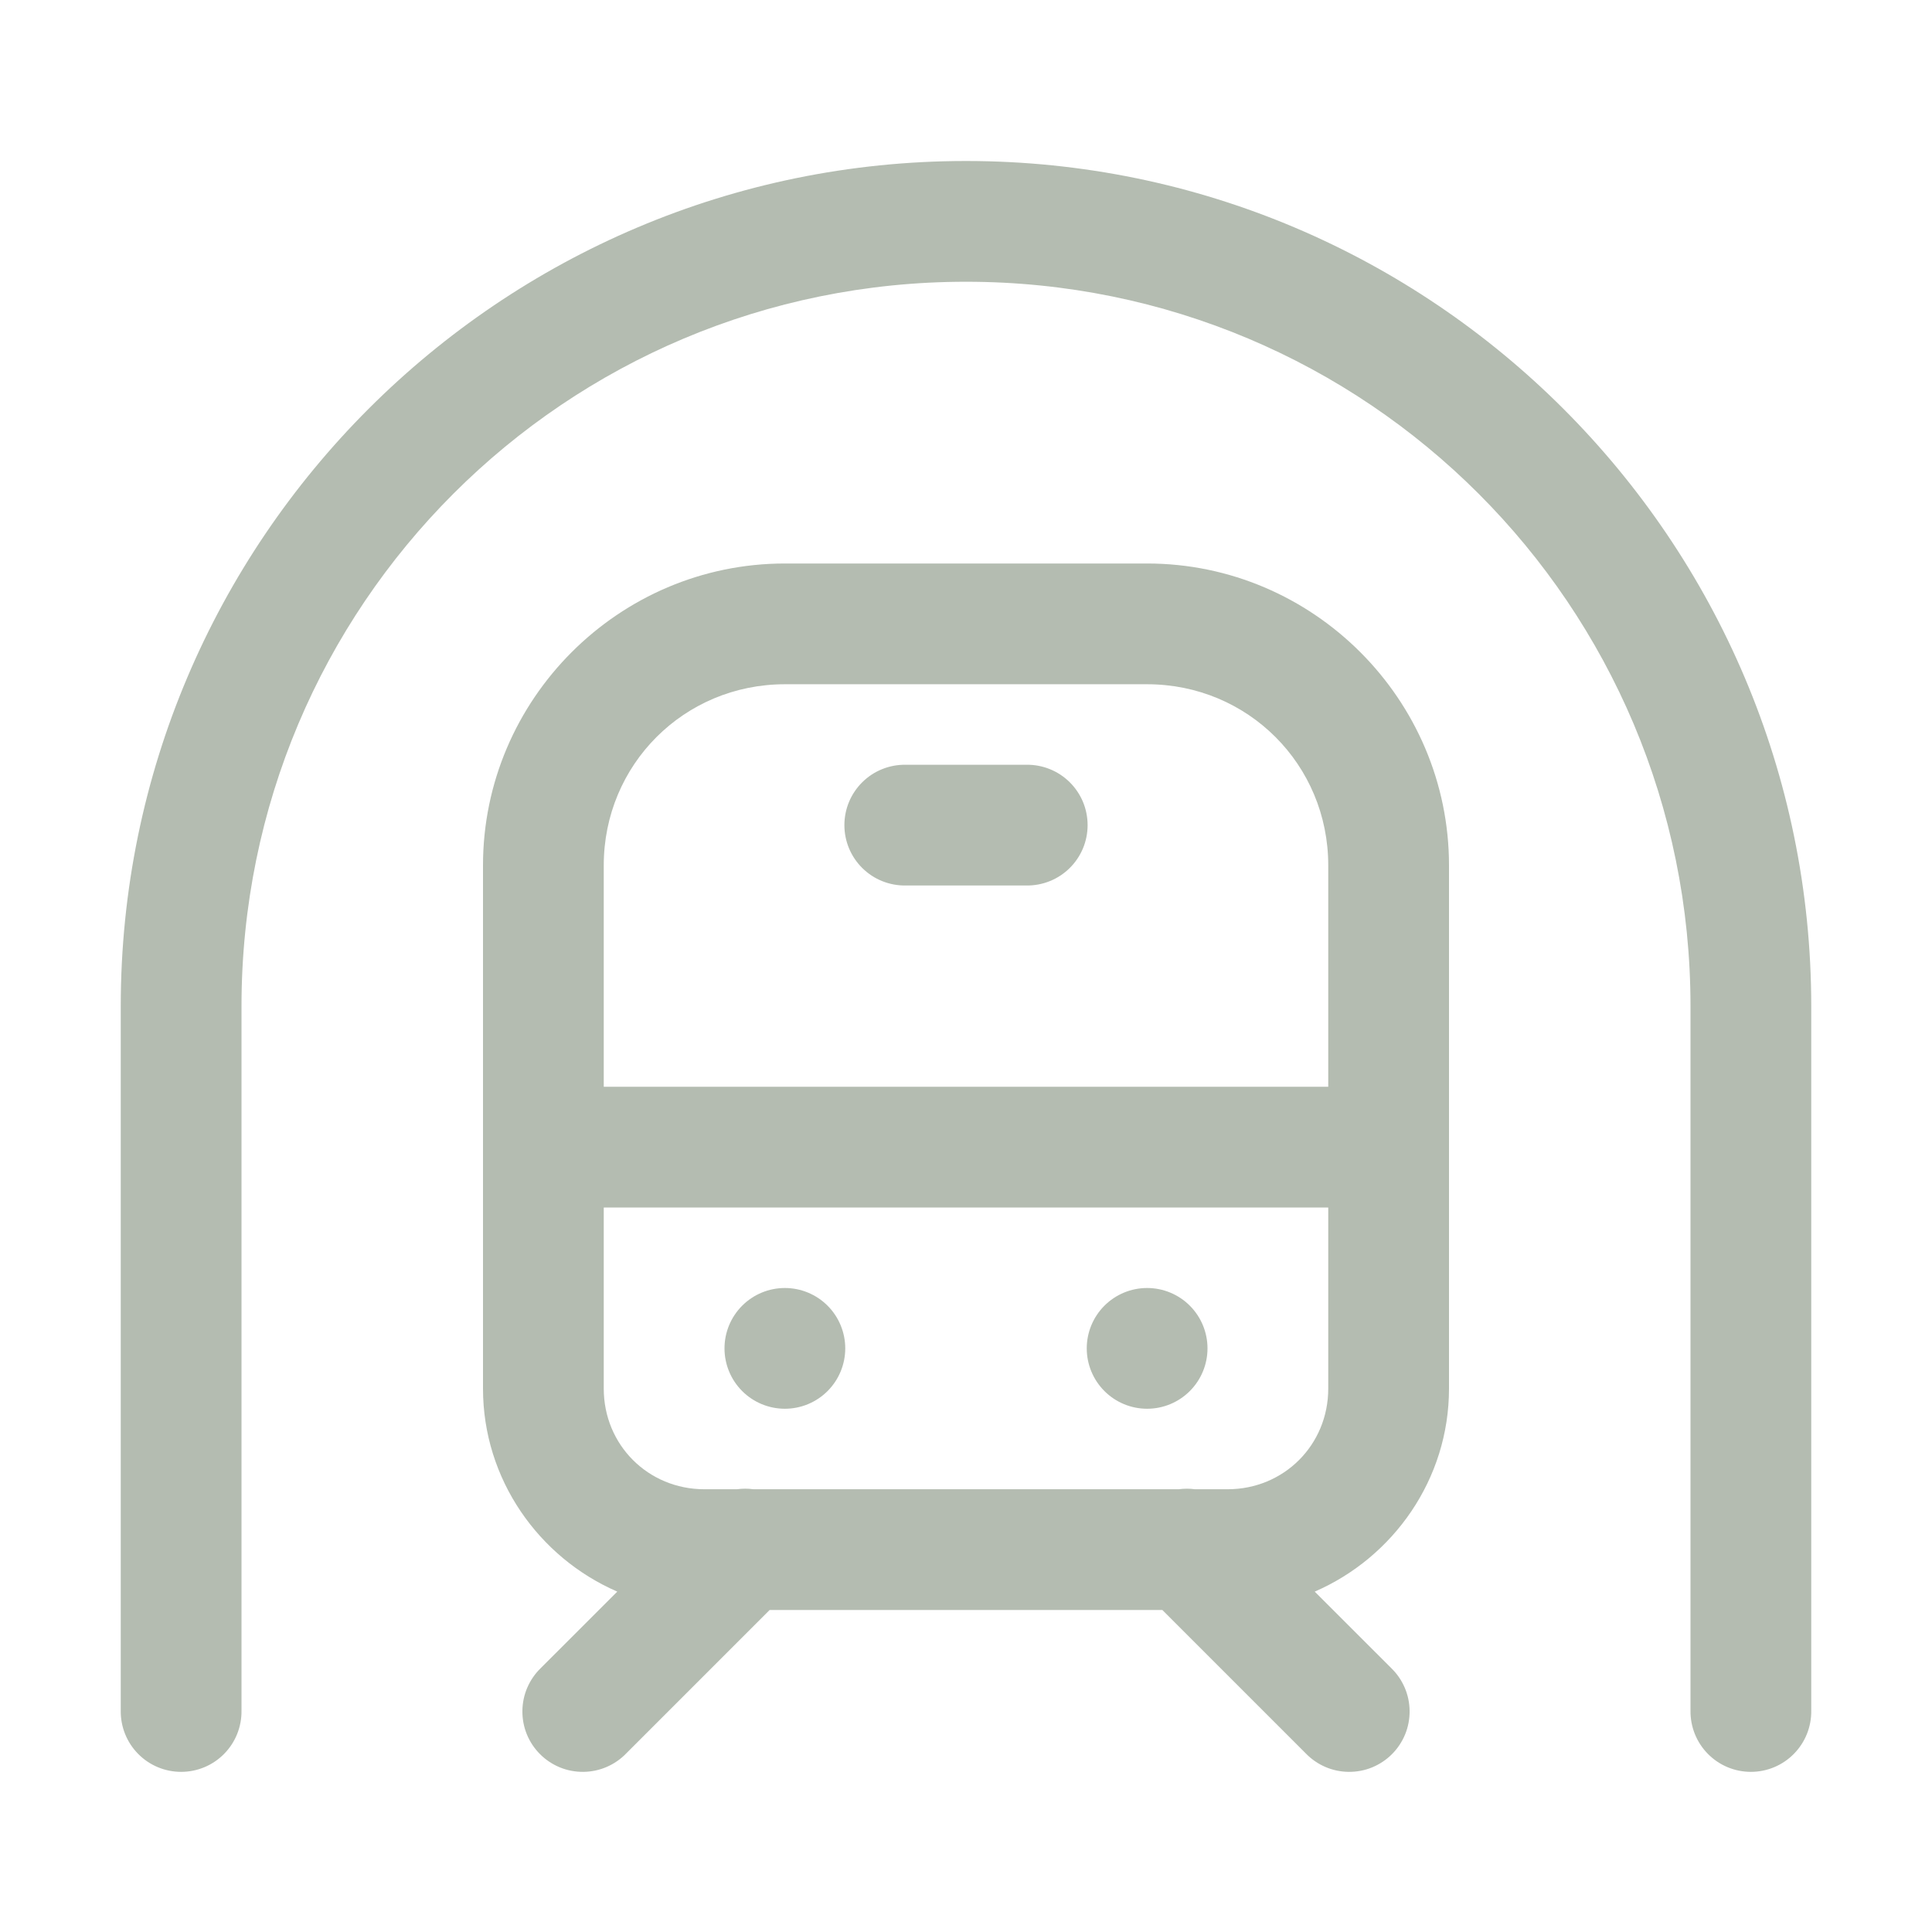 <svg width="72" height="72" viewBox="0 0 72 72" fill="none" xmlns="http://www.w3.org/2000/svg">
<path d="M36 6C18.629 6 4.5 20.129 4.5 37.5V63.75C4.496 64.048 4.551 64.344 4.662 64.621C4.773 64.897 4.938 65.149 5.148 65.362C5.357 65.574 5.606 65.743 5.882 65.858C6.157 65.973 6.452 66.032 6.75 66.032C7.048 66.032 7.343 65.973 7.618 65.858C7.894 65.743 8.143 65.574 8.352 65.362C8.562 65.149 8.727 64.897 8.838 64.621C8.949 64.344 9.004 64.048 9 63.75V37.5C9 22.561 21.061 10.5 36 10.5C50.939 10.5 63 22.561 63 37.5V63.75C62.996 64.048 63.051 64.344 63.162 64.621C63.273 64.897 63.438 65.149 63.648 65.362C63.857 65.574 64.106 65.743 64.382 65.858C64.657 65.973 64.952 66.032 65.25 66.032C65.548 66.032 65.843 65.973 66.118 65.858C66.394 65.743 66.643 65.574 66.852 65.362C67.062 65.149 67.227 64.897 67.338 64.621C67.449 64.344 67.504 64.048 67.5 63.75V37.5C67.5 20.129 53.371 6 36 6ZM29.25 21C23.063 21 18 26.063 18 32.25V51.75C18 55.127 20.075 58.043 23.004 59.315L20.159 62.159C19.943 62.367 19.771 62.615 19.652 62.89C19.533 63.164 19.471 63.46 19.468 63.76C19.465 64.059 19.521 64.356 19.634 64.633C19.747 64.91 19.915 65.162 20.127 65.374C20.338 65.585 20.59 65.752 20.867 65.866C21.144 65.979 21.441 66.035 21.741 66.032C22.04 66.029 22.336 65.967 22.61 65.848C22.885 65.729 23.134 65.557 23.341 65.341L28.682 60H43.318L48.659 65.341C48.867 65.557 49.115 65.729 49.39 65.848C49.664 65.967 49.96 66.029 50.26 66.032C50.559 66.035 50.856 65.979 51.133 65.866C51.41 65.752 51.662 65.585 51.873 65.374C52.085 65.162 52.252 64.91 52.366 64.633C52.479 64.356 52.535 64.059 52.532 63.76C52.529 63.46 52.467 63.164 52.348 62.89C52.229 62.615 52.057 62.367 51.841 62.159L48.996 59.315C51.925 58.043 54 55.127 54 51.75V32.25C54 26.063 48.937 21 42.75 21H29.25ZM29.25 25.5H42.75C46.505 25.5 49.5 28.495 49.5 32.25V40.5H22.5V32.25C22.5 28.495 25.495 25.5 29.25 25.5ZM33.75 28.5C33.452 28.496 33.156 28.551 32.879 28.662C32.602 28.773 32.351 28.938 32.138 29.148C31.926 29.357 31.757 29.607 31.642 29.881C31.527 30.157 31.468 30.452 31.468 30.75C31.468 31.048 31.527 31.343 31.642 31.619C31.757 31.893 31.926 32.143 32.138 32.352C32.351 32.562 32.602 32.727 32.879 32.838C33.156 32.949 33.452 33.004 33.75 33H38.25C38.548 33.004 38.844 32.949 39.121 32.838C39.398 32.727 39.649 32.562 39.862 32.352C40.074 32.143 40.243 31.893 40.358 31.619C40.473 31.343 40.532 31.048 40.532 30.75C40.532 30.452 40.473 30.157 40.358 29.881C40.243 29.607 40.074 29.357 39.862 29.148C39.649 28.938 39.398 28.773 39.121 28.662C38.844 28.551 38.548 28.496 38.25 28.5H33.75ZM22.5 45H49.5V51.75C49.5 53.847 47.847 55.5 45.75 55.5H44.534C44.333 55.473 44.129 55.473 43.928 55.5H28.081C27.876 55.472 27.668 55.472 27.463 55.5H26.25C24.153 55.5 22.5 53.847 22.5 51.75V45ZM29.25 48C28.653 48 28.081 48.237 27.659 48.659C27.237 49.081 27 49.653 27 50.25C27 50.847 27.237 51.419 27.659 51.841C28.081 52.263 28.653 52.5 29.25 52.5C29.847 52.5 30.419 52.263 30.841 51.841C31.263 51.419 31.5 50.847 31.5 50.25C31.5 49.653 31.263 49.081 30.841 48.659C30.419 48.237 29.847 48 29.25 48ZM42.75 48C42.153 48 41.581 48.237 41.159 48.659C40.737 49.081 40.5 49.653 40.5 50.25C40.5 50.847 40.737 51.419 41.159 51.841C41.581 52.263 42.153 52.5 42.75 52.5C43.347 52.5 43.919 52.263 44.341 51.841C44.763 51.419 45 50.847 45 50.25C45 49.653 44.763 49.081 44.341 48.659C43.919 48.237 43.347 48 42.75 48Z" fill="#B4BCB1"/>
</svg>
